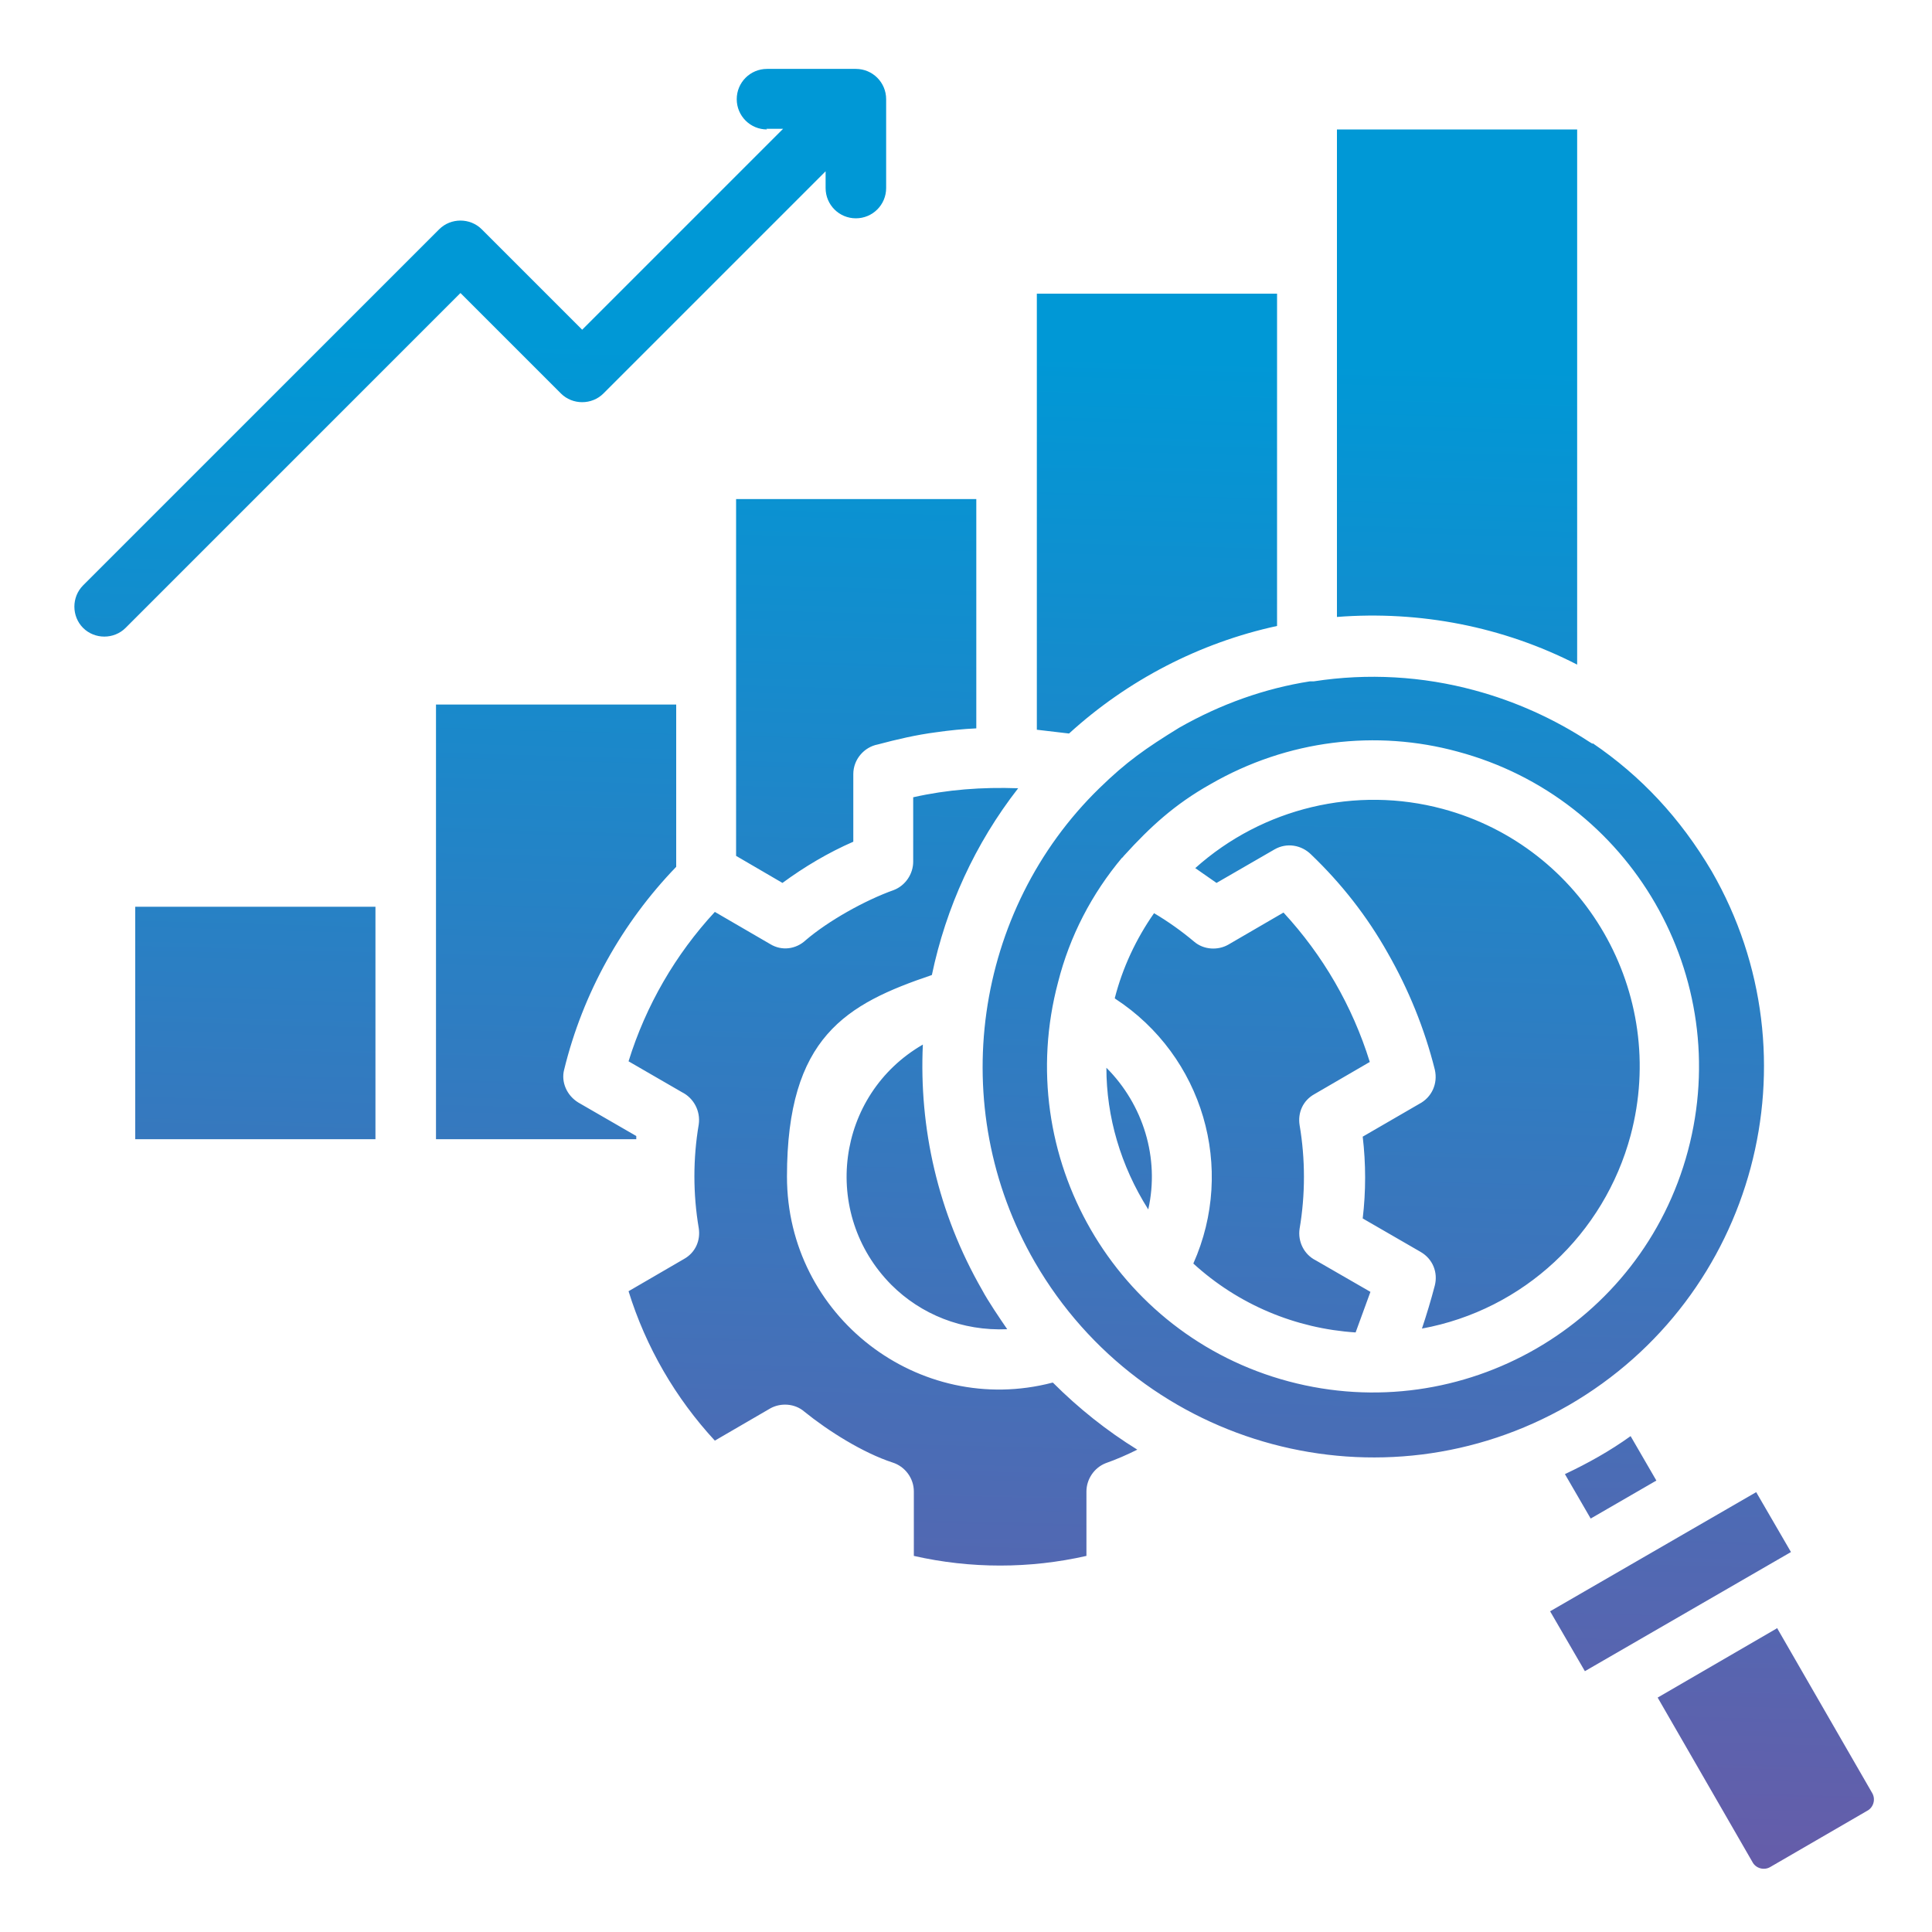 <?xml version="1.0" encoding="UTF-8"?>
<svg xmlns="http://www.w3.org/2000/svg" xmlns:xlink="http://www.w3.org/1999/xlink" id="Layer_1" width="300" height="300" version="1.1" viewBox="0 0 300 300">
  <!-- Generator: Adobe Illustrator 29.2.1, SVG Export Plug-In . SVG Version: 2.1.0 Build 116)  -->
  <defs>
    <style>
      .st0 {
        fill: url(#linear-gradient);
        fill-rule: evenodd;
      }
    </style>
    <linearGradient id="linear-gradient" x1="147.8" y1="320.1" x2="154.9" y2="54.8" gradientUnits="userSpaceOnUse">
      <stop offset="0" stop-color="#7454a3"></stop>
      <stop offset="1" stop-color="#0098d6"></stop>
    </linearGradient>
  </defs>
  <path class="st0" d="M58.3,140.8H21v36.1h37.3v-36.1ZM278.1,241l-5.4-9.3-32,18.5,5.4,9.3,32-18.5ZM276,252.9l14.7,25.5c.6,1,.2,2.3-.8,2.8-5,2.9-10,5.8-15,8.7-1,.6-2.3.2-2.8-.8l-14.7-25.5,18.6-10.8ZM253.2,223l4,6.9-10.2,5.9-4-6.9c3.6-1.7,7-3.6,10.2-5.9ZM244.9,103.2V20.1h-37.3v75.7c12.9-1,25.8,1.5,37.3,7.4ZM247.3,115.4c7.5,5.1,13.6,11.6,18.5,19.9h0c16.7,29,6.8,66.1-22.2,82.9-29,16.7-66.1,6.8-82.9-22.2-14-24.2-9.4-54.7,10-73.6,4.2-4.1,7.2-6.2,12.4-9.4,6.5-3.7,13.3-6.1,20.3-7.2.2,0,.4,0,.6,0,8.4-1.3,16.9-.8,25,1.4,6.3,1.7,12.3,4.4,17.8,8,.2.1.3.2.5.3ZM160.9,113.3l5.1.6c9.1-8.3,20.3-14.1,32.3-16.7v-51.6h-37.3v67.7ZM185.6,134.8l3.3,2.3,9-5.2c1.9-1.1,4.2-.7,5.7.8,4.7,4.5,8.7,9.6,11.9,15.3,3.2,5.6,5.7,11.7,7.3,18.1.5,2.2-.5,4.3-2.4,5.3l-8.8,5.1c.5,4.2.5,8.5,0,12.7l9,5.2c1.9,1.1,2.7,3.2,2.2,5.2-.6,2.3-1.3,4.6-2,6.7,15.8-2.9,28.3-14.7,32.4-30,5.9-22.1-7.2-44.8-29.2-50.7-13.4-3.6-27.9-.2-38.4,9.2ZM174.3,133.1c-4.8,5.7-8.2,12.3-10,19.4-7.2,27,8.8,54.8,35.8,62,27,7.2,54.8-8.8,62-35.8,7.2-27-8.8-54.8-35.8-62-12.5-3.4-26.3-1.9-38.4,5.1-5.5,3.1-9.3,6.6-13.3,11-.1.1-.2.2-.3.4h0ZM105,134.5v-25.1h-37.3v67.5h31.1c0-.2,0-.3,0-.5l-9-5.2c-1.8-1.1-2.7-3.2-2.2-5.1h0c2.9-11.9,9-22.8,17.4-31.5h0ZM151.6,113.2v-35.7h-37.3v55.4l7.2,4.2c3.4-2.5,7.1-4.7,11-6.4v-10.5c0-2.3,1.7-4.2,3.8-4.6,3-.8,6-1.5,9.1-1.9,2.1-.3,4.1-.5,6.2-.6h0ZM143.3,162.2c-13.5,7.8-15.9,26.2-4.9,37.3,4.6,4.6,11,7.2,18,6.9-1.1-1.6-3-4.4-3.9-6.1-6.9-12-9.8-25.2-9.2-38.1h0ZM163.4,214.7c-20.7,5.4-41.2-10.3-41.2-32s9.2-26.8,22.5-31.3c2.2-10.5,6.7-20.4,13.4-29-5.6-.2-11,.2-16.3,1.4v10h0c0,1.9-1.2,3.7-3,4.4-4.5,1.6-10.2,4.8-13.7,7.8-1.5,1.4-3.7,1.7-5.5.6l-8.6-5c-6.1,6.6-10.7,14.5-13.4,23.2l8.3,4.8c1.8.9,2.9,2.9,2.6,5-.9,5.3-.9,10.8,0,16.1h0c.3,1.9-.5,3.8-2.3,4.8l-8.6,5c2.7,8.7,7.3,16.6,13.4,23.2l8.6-5h0c1.6-.9,3.8-.8,5.3.5,3.7,3,9.1,6.4,13.7,7.9,1.9.6,3.3,2.4,3.3,4.5v10c8.8,2,18,2,26.8,0v-10h0c0-1.9,1.2-3.7,3-4.4,1.7-.6,3.3-1.3,4.9-2.1-4.7-2.9-9.1-6.4-13.1-10.4h0ZM178.3,187.8c1.8-8-.8-16.3-6.5-22,0,7.6,2.2,15.2,6.5,22ZM173.2,155.1c13.6,8.9,18.7,26.3,12.1,41.1,7,6.4,15.9,10.1,25.2,10.7l2.3-6.3-8.5-4.9c-1.8-.9-2.8-2.9-2.5-4.9.9-5.3.9-10.8,0-16.1h0c-.3-1.9.5-3.8,2.3-4.8l8.6-5c-2.7-8.7-7.3-16.6-13.4-23.2l-8.6,5h0c-1.6.9-3.8.8-5.3-.5-1.9-1.6-4-3.1-6.2-4.4-2.8,4-4.9,8.5-6.1,13.2ZM119.1,20.1c-2.6,0-4.7-2.1-4.7-4.7s2.1-4.7,4.7-4.7h13.8c2.6,0,4.7,2.1,4.7,4.7v13.8c0,2.6-2.1,4.7-4.7,4.7s-4.7-2.1-4.7-4.7v-2.6l-34.5,34.5c-1.8,1.8-4.8,1.8-6.6,0l-15.6-15.6-52,52c-1.8,1.8-4.8,1.8-6.6,0s-1.8-4.8,0-6.6l55.3-55.3c1.8-1.8,4.8-1.8,6.6,0l15.6,15.6,31.2-31.2h-2.6Z"></path>
</svg>

